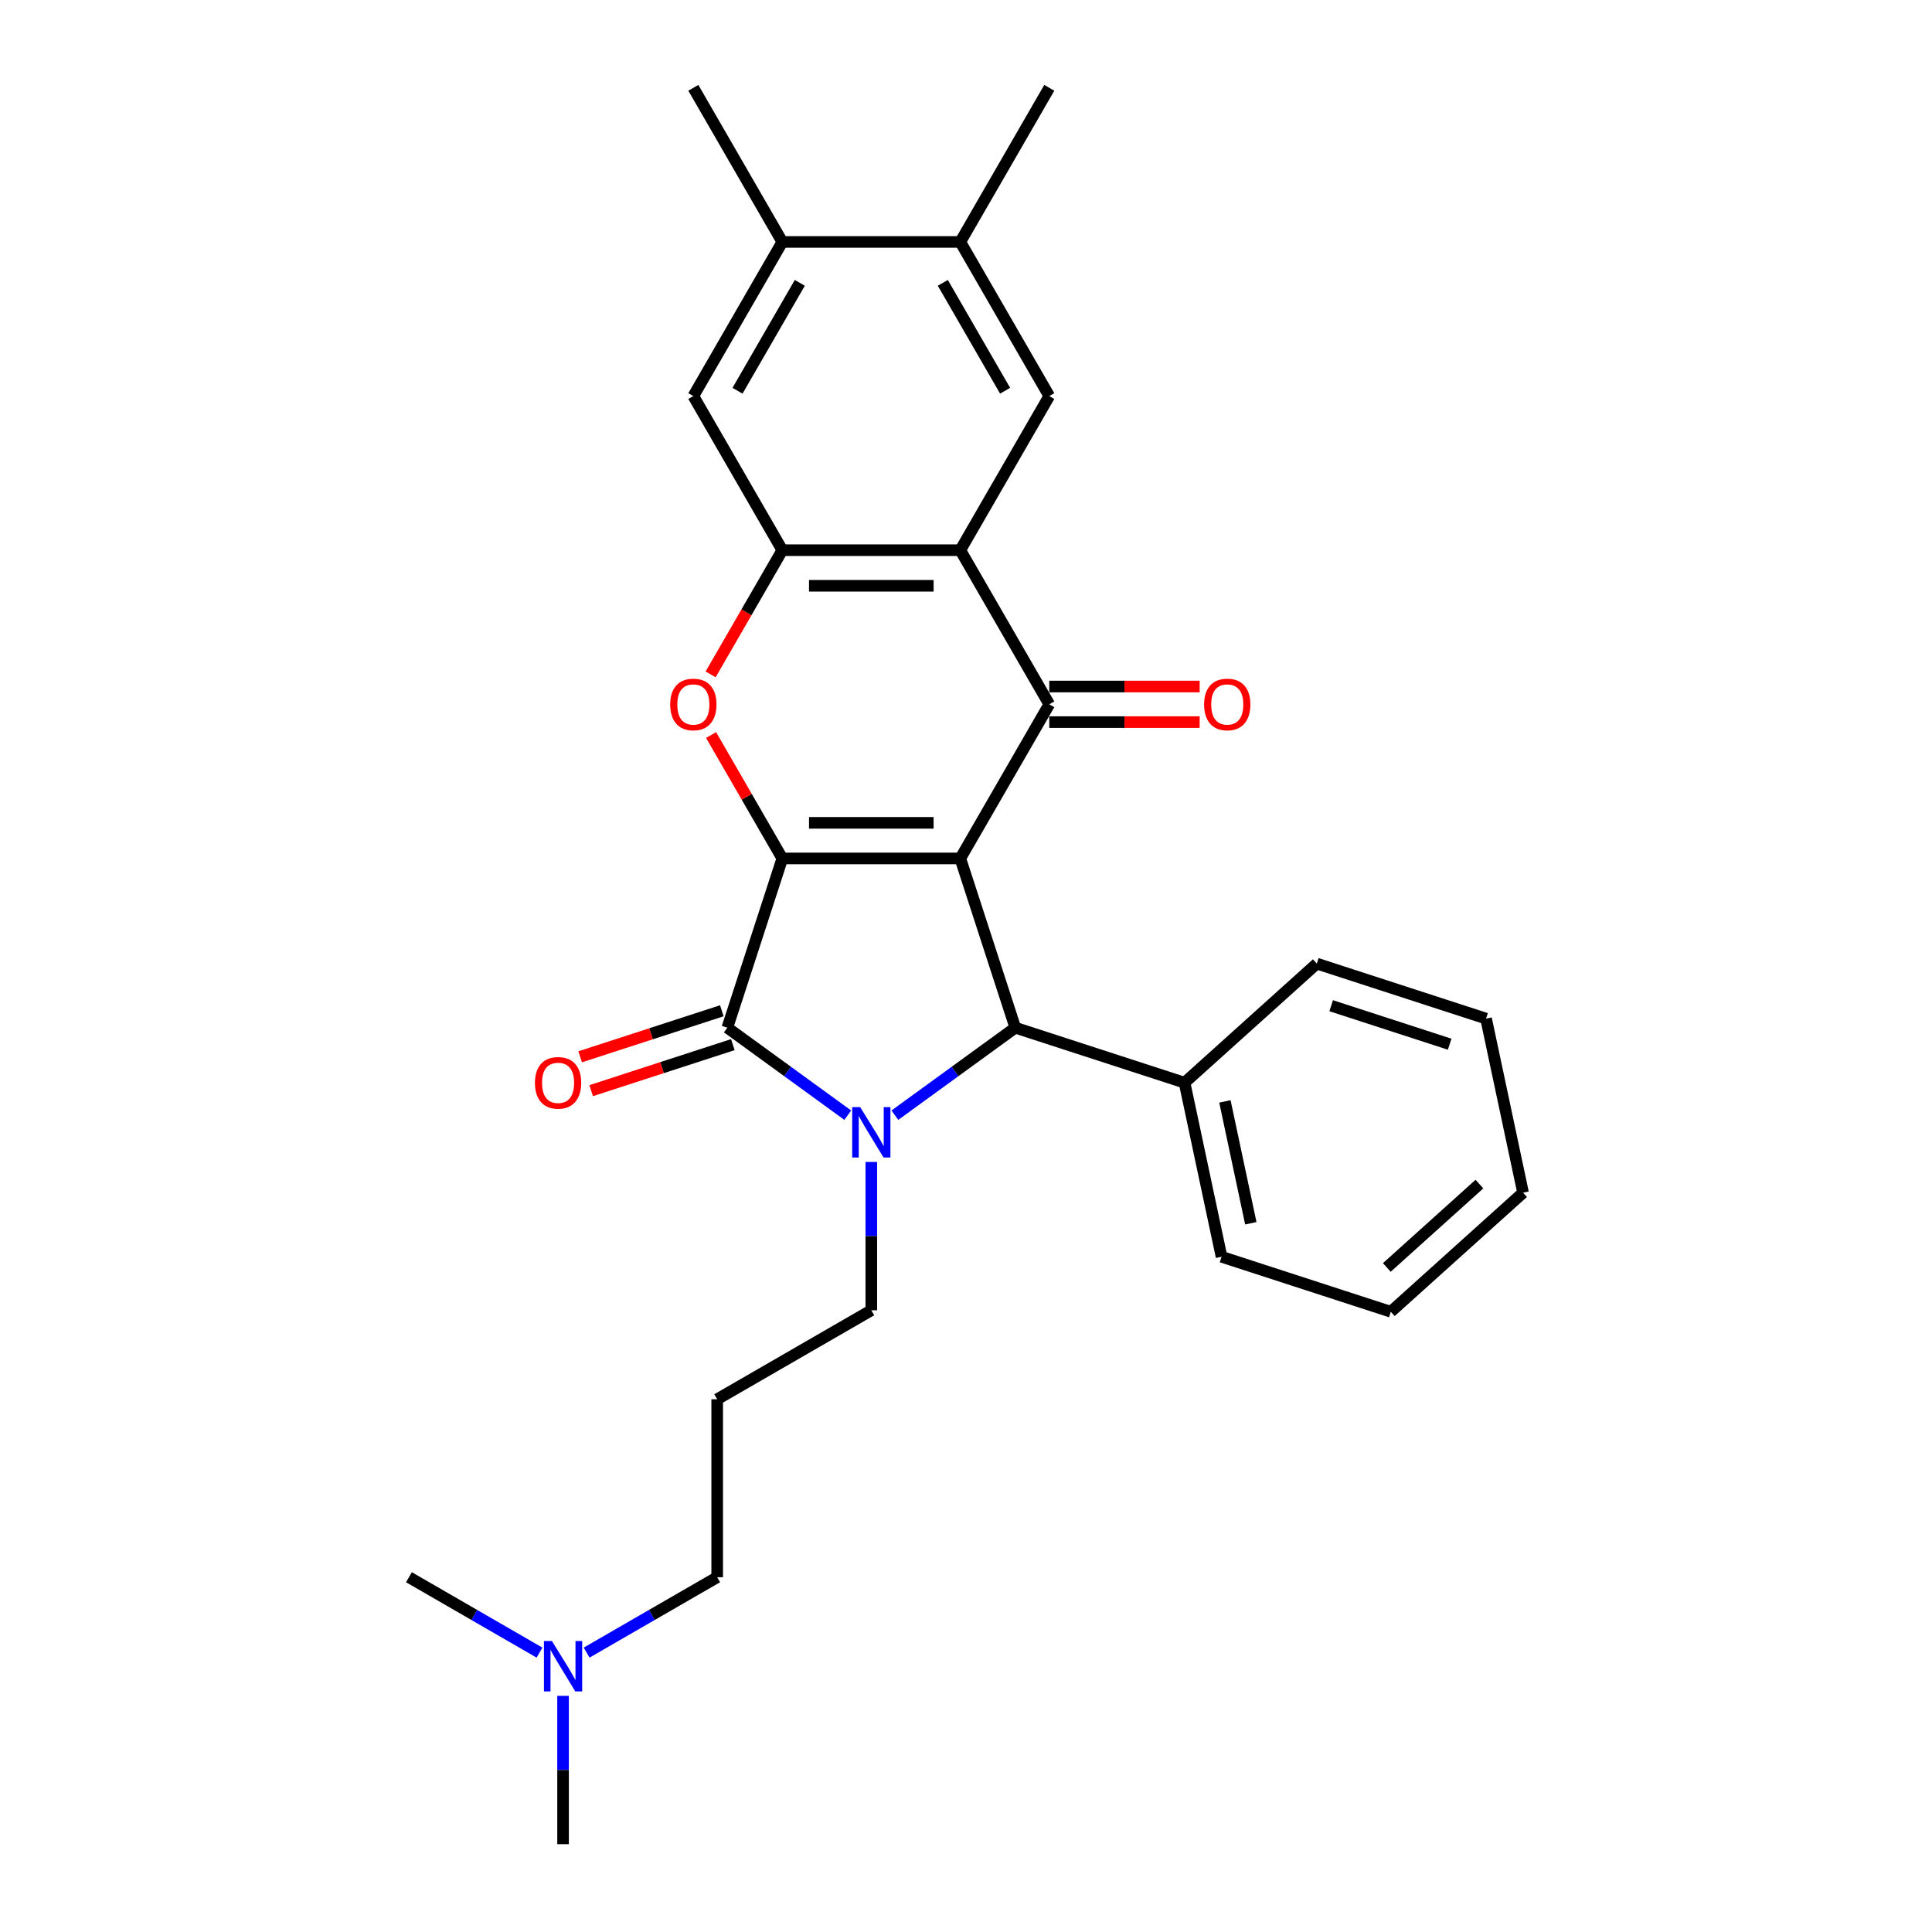 <?xml version='1.0' encoding='iso-8859-1'?>
<svg version='1.1' baseProfile='full'
              xmlns='http://www.w3.org/2000/svg'
                      xmlns:rdkit='http://www.rdkit.org/xml'
                      xmlns:xlink='http://www.w3.org/1999/xlink'
                  xml:space='preserve'
width='1000px' height='1000px' viewBox='0 0 1000 1000'>
<!-- END OF HEADER -->
<rect style='opacity:1.0;fill:#FFFFFF;stroke:none' width='1000' height='1000' x='0' y='0'> </rect>
<path class='bond-0' d='M 497.047,444.329 L 404.931,444.329' style='fill:none;fill-rule:evenodd;stroke:#000000;stroke-width:6px;stroke-linecap:butt;stroke-linejoin:miter;stroke-opacity:1' />
<path class='bond-0' d='M 483.23,425.906 L 418.749,425.906' style='fill:none;fill-rule:evenodd;stroke:#000000;stroke-width:6px;stroke-linecap:butt;stroke-linejoin:miter;stroke-opacity:1' />
<path class='bond-3' d='M 497.047,444.329 L 543.105,364.554' style='fill:none;fill-rule:evenodd;stroke:#000000;stroke-width:6px;stroke-linecap:butt;stroke-linejoin:miter;stroke-opacity:1' />
<path class='bond-4' d='M 497.047,444.329 L 525.513,531.937' style='fill:none;fill-rule:evenodd;stroke:#000000;stroke-width:6px;stroke-linecap:butt;stroke-linejoin:miter;stroke-opacity:1' />
<path class='bond-2' d='M 404.931,444.329 L 376.466,531.937' style='fill:none;fill-rule:evenodd;stroke:#000000;stroke-width:6px;stroke-linecap:butt;stroke-linejoin:miter;stroke-opacity:1' />
<path class='bond-6' d='M 404.931,444.329 L 386.492,412.391' style='fill:none;fill-rule:evenodd;stroke:#000000;stroke-width:6px;stroke-linecap:butt;stroke-linejoin:miter;stroke-opacity:1' />
<path class='bond-6' d='M 386.492,412.391 L 368.052,380.453' style='fill:none;fill-rule:evenodd;stroke:#FF0000;stroke-width:6px;stroke-linecap:butt;stroke-linejoin:miter;stroke-opacity:1' />
<path class='bond-1' d='M 463.185,577.22 L 494.349,554.578' style='fill:none;fill-rule:evenodd;stroke:#0000FF;stroke-width:6px;stroke-linecap:butt;stroke-linejoin:miter;stroke-opacity:1' />
<path class='bond-1' d='M 494.349,554.578 L 525.513,531.937' style='fill:none;fill-rule:evenodd;stroke:#000000;stroke-width:6px;stroke-linecap:butt;stroke-linejoin:miter;stroke-opacity:1' />
<path class='bond-15' d='M 450.989,601.428 L 450.989,639.812' style='fill:none;fill-rule:evenodd;stroke:#0000FF;stroke-width:6px;stroke-linecap:butt;stroke-linejoin:miter;stroke-opacity:1' />
<path class='bond-15' d='M 450.989,639.812 L 450.989,678.197' style='fill:none;fill-rule:evenodd;stroke:#000000;stroke-width:6px;stroke-linecap:butt;stroke-linejoin:miter;stroke-opacity:1' />
<path class='bond-28' d='M 438.793,577.22 L 407.629,554.578' style='fill:none;fill-rule:evenodd;stroke:#0000FF;stroke-width:6px;stroke-linecap:butt;stroke-linejoin:miter;stroke-opacity:1' />
<path class='bond-28' d='M 407.629,554.578 L 376.466,531.937' style='fill:none;fill-rule:evenodd;stroke:#000000;stroke-width:6px;stroke-linecap:butt;stroke-linejoin:miter;stroke-opacity:1' />
<path class='bond-12' d='M 373.619,523.176 L 336.954,535.089' style='fill:none;fill-rule:evenodd;stroke:#000000;stroke-width:6px;stroke-linecap:butt;stroke-linejoin:miter;stroke-opacity:1' />
<path class='bond-12' d='M 336.954,535.089 L 300.289,547.002' style='fill:none;fill-rule:evenodd;stroke:#FF0000;stroke-width:6px;stroke-linecap:butt;stroke-linejoin:miter;stroke-opacity:1' />
<path class='bond-12' d='M 379.312,540.697 L 342.647,552.61' style='fill:none;fill-rule:evenodd;stroke:#000000;stroke-width:6px;stroke-linecap:butt;stroke-linejoin:miter;stroke-opacity:1' />
<path class='bond-12' d='M 342.647,552.61 L 305.983,564.524' style='fill:none;fill-rule:evenodd;stroke:#FF0000;stroke-width:6px;stroke-linecap:butt;stroke-linejoin:miter;stroke-opacity:1' />
<path class='bond-5' d='M 543.105,364.554 L 497.047,284.779' style='fill:none;fill-rule:evenodd;stroke:#000000;stroke-width:6px;stroke-linecap:butt;stroke-linejoin:miter;stroke-opacity:1' />
<path class='bond-13' d='M 543.105,373.766 L 582.024,373.766' style='fill:none;fill-rule:evenodd;stroke:#000000;stroke-width:6px;stroke-linecap:butt;stroke-linejoin:miter;stroke-opacity:1' />
<path class='bond-13' d='M 582.024,373.766 L 620.943,373.766' style='fill:none;fill-rule:evenodd;stroke:#FF0000;stroke-width:6px;stroke-linecap:butt;stroke-linejoin:miter;stroke-opacity:1' />
<path class='bond-13' d='M 543.105,355.342 L 582.024,355.342' style='fill:none;fill-rule:evenodd;stroke:#000000;stroke-width:6px;stroke-linecap:butt;stroke-linejoin:miter;stroke-opacity:1' />
<path class='bond-13' d='M 582.024,355.342 L 620.943,355.342' style='fill:none;fill-rule:evenodd;stroke:#FF0000;stroke-width:6px;stroke-linecap:butt;stroke-linejoin:miter;stroke-opacity:1' />
<path class='bond-14' d='M 525.513,531.937 L 613.12,560.402' style='fill:none;fill-rule:evenodd;stroke:#000000;stroke-width:6px;stroke-linecap:butt;stroke-linejoin:miter;stroke-opacity:1' />
<path class='bond-7' d='M 497.047,284.779 L 404.931,284.779' style='fill:none;fill-rule:evenodd;stroke:#000000;stroke-width:6px;stroke-linecap:butt;stroke-linejoin:miter;stroke-opacity:1' />
<path class='bond-7' d='M 483.23,303.202 L 418.749,303.202' style='fill:none;fill-rule:evenodd;stroke:#000000;stroke-width:6px;stroke-linecap:butt;stroke-linejoin:miter;stroke-opacity:1' />
<path class='bond-8' d='M 497.047,284.779 L 543.105,205.004' style='fill:none;fill-rule:evenodd;stroke:#000000;stroke-width:6px;stroke-linecap:butt;stroke-linejoin:miter;stroke-opacity:1' />
<path class='bond-29' d='M 367.818,349.06 L 386.375,316.92' style='fill:none;fill-rule:evenodd;stroke:#FF0000;stroke-width:6px;stroke-linecap:butt;stroke-linejoin:miter;stroke-opacity:1' />
<path class='bond-29' d='M 386.375,316.92 L 404.931,284.779' style='fill:none;fill-rule:evenodd;stroke:#000000;stroke-width:6px;stroke-linecap:butt;stroke-linejoin:miter;stroke-opacity:1' />
<path class='bond-9' d='M 404.931,284.779 L 358.873,205.004' style='fill:none;fill-rule:evenodd;stroke:#000000;stroke-width:6px;stroke-linecap:butt;stroke-linejoin:miter;stroke-opacity:1' />
<path class='bond-10' d='M 543.105,205.004 L 497.047,125.229' style='fill:none;fill-rule:evenodd;stroke:#000000;stroke-width:6px;stroke-linecap:butt;stroke-linejoin:miter;stroke-opacity:1' />
<path class='bond-10' d='M 520.242,202.25 L 488.001,146.407' style='fill:none;fill-rule:evenodd;stroke:#000000;stroke-width:6px;stroke-linecap:butt;stroke-linejoin:miter;stroke-opacity:1' />
<path class='bond-31' d='M 358.873,205.004 L 404.931,125.229' style='fill:none;fill-rule:evenodd;stroke:#000000;stroke-width:6px;stroke-linecap:butt;stroke-linejoin:miter;stroke-opacity:1' />
<path class='bond-31' d='M 381.737,202.25 L 413.977,146.407' style='fill:none;fill-rule:evenodd;stroke:#000000;stroke-width:6px;stroke-linecap:butt;stroke-linejoin:miter;stroke-opacity:1' />
<path class='bond-11' d='M 497.047,125.229 L 404.931,125.229' style='fill:none;fill-rule:evenodd;stroke:#000000;stroke-width:6px;stroke-linecap:butt;stroke-linejoin:miter;stroke-opacity:1' />
<path class='bond-19' d='M 497.047,125.229 L 543.105,45.455' style='fill:none;fill-rule:evenodd;stroke:#000000;stroke-width:6px;stroke-linecap:butt;stroke-linejoin:miter;stroke-opacity:1' />
<path class='bond-20' d='M 404.931,125.229 L 358.873,45.455' style='fill:none;fill-rule:evenodd;stroke:#000000;stroke-width:6px;stroke-linecap:butt;stroke-linejoin:miter;stroke-opacity:1' />
<path class='bond-21' d='M 613.12,560.402 L 632.272,650.505' style='fill:none;fill-rule:evenodd;stroke:#000000;stroke-width:6px;stroke-linecap:butt;stroke-linejoin:miter;stroke-opacity:1' />
<path class='bond-21' d='M 634.014,570.087 L 647.42,633.159' style='fill:none;fill-rule:evenodd;stroke:#000000;stroke-width:6px;stroke-linecap:butt;stroke-linejoin:miter;stroke-opacity:1' />
<path class='bond-22' d='M 613.12,560.402 L 681.576,498.764' style='fill:none;fill-rule:evenodd;stroke:#000000;stroke-width:6px;stroke-linecap:butt;stroke-linejoin:miter;stroke-opacity:1' />
<path class='bond-16' d='M 450.989,678.197 L 371.214,724.255' style='fill:none;fill-rule:evenodd;stroke:#000000;stroke-width:6px;stroke-linecap:butt;stroke-linejoin:miter;stroke-opacity:1' />
<path class='bond-18' d='M 371.214,724.255 L 371.214,816.371' style='fill:none;fill-rule:evenodd;stroke:#000000;stroke-width:6px;stroke-linecap:butt;stroke-linejoin:miter;stroke-opacity:1' />
<path class='bond-17' d='M 303.636,855.388 L 337.425,835.88' style='fill:none;fill-rule:evenodd;stroke:#0000FF;stroke-width:6px;stroke-linecap:butt;stroke-linejoin:miter;stroke-opacity:1' />
<path class='bond-17' d='M 337.425,835.88 L 371.214,816.371' style='fill:none;fill-rule:evenodd;stroke:#000000;stroke-width:6px;stroke-linecap:butt;stroke-linejoin:miter;stroke-opacity:1' />
<path class='bond-23' d='M 291.439,877.776 L 291.439,916.161' style='fill:none;fill-rule:evenodd;stroke:#0000FF;stroke-width:6px;stroke-linecap:butt;stroke-linejoin:miter;stroke-opacity:1' />
<path class='bond-23' d='M 291.439,916.161 L 291.439,954.545' style='fill:none;fill-rule:evenodd;stroke:#000000;stroke-width:6px;stroke-linecap:butt;stroke-linejoin:miter;stroke-opacity:1' />
<path class='bond-24' d='M 279.243,855.388 L 245.454,835.88' style='fill:none;fill-rule:evenodd;stroke:#0000FF;stroke-width:6px;stroke-linecap:butt;stroke-linejoin:miter;stroke-opacity:1' />
<path class='bond-24' d='M 245.454,835.88 L 211.665,816.371' style='fill:none;fill-rule:evenodd;stroke:#000000;stroke-width:6px;stroke-linecap:butt;stroke-linejoin:miter;stroke-opacity:1' />
<path class='bond-26' d='M 632.272,650.505 L 719.88,678.971' style='fill:none;fill-rule:evenodd;stroke:#000000;stroke-width:6px;stroke-linecap:butt;stroke-linejoin:miter;stroke-opacity:1' />
<path class='bond-25' d='M 681.576,498.764 L 769.183,527.23' style='fill:none;fill-rule:evenodd;stroke:#000000;stroke-width:6px;stroke-linecap:butt;stroke-linejoin:miter;stroke-opacity:1' />
<path class='bond-25' d='M 689.024,520.556 L 750.349,540.481' style='fill:none;fill-rule:evenodd;stroke:#000000;stroke-width:6px;stroke-linecap:butt;stroke-linejoin:miter;stroke-opacity:1' />
<path class='bond-27' d='M 769.183,527.23 L 788.335,617.333' style='fill:none;fill-rule:evenodd;stroke:#000000;stroke-width:6px;stroke-linecap:butt;stroke-linejoin:miter;stroke-opacity:1' />
<path class='bond-30' d='M 719.88,678.971 L 788.335,617.333' style='fill:none;fill-rule:evenodd;stroke:#000000;stroke-width:6px;stroke-linecap:butt;stroke-linejoin:miter;stroke-opacity:1' />
<path class='bond-30' d='M 717.821,656.034 L 765.74,612.887' style='fill:none;fill-rule:evenodd;stroke:#000000;stroke-width:6px;stroke-linecap:butt;stroke-linejoin:miter;stroke-opacity:1' />
<path  class='atom-2' d='M 445.223 573.037
L 453.771 586.855
Q 454.619 588.218, 455.982 590.687
Q 457.345 593.156, 457.419 593.303
L 457.419 573.037
L 460.882 573.037
L 460.882 599.125
L 457.308 599.125
L 448.134 584.018
Q 447.065 582.249, 445.923 580.222
Q 444.817 578.196, 444.486 577.57
L 444.486 599.125
L 441.096 599.125
L 441.096 573.037
L 445.223 573.037
' fill='#0000FF'/>
<path  class='atom-7' d='M 346.898 364.628
Q 346.898 358.364, 349.993 354.863
Q 353.088 351.363, 358.873 351.363
Q 364.658 351.363, 367.753 354.863
Q 370.848 358.364, 370.848 364.628
Q 370.848 370.965, 367.716 374.576
Q 364.584 378.15, 358.873 378.15
Q 353.125 378.15, 349.993 374.576
Q 346.898 371.002, 346.898 364.628
M 358.873 375.203
Q 362.852 375.203, 364.99 372.55
Q 367.164 369.86, 367.164 364.628
Q 367.164 359.506, 364.99 356.927
Q 362.852 354.311, 358.873 354.311
Q 354.894 354.311, 352.72 356.89
Q 350.583 359.469, 350.583 364.628
Q 350.583 369.897, 352.72 372.55
Q 354.894 375.203, 358.873 375.203
' fill='#FF0000'/>
<path  class='atom-13' d='M 276.883 560.476
Q 276.883 554.212, 279.978 550.711
Q 283.073 547.211, 288.858 547.211
Q 294.643 547.211, 297.738 550.711
Q 300.833 554.212, 300.833 560.476
Q 300.833 566.813, 297.701 570.424
Q 294.569 573.998, 288.858 573.998
Q 283.11 573.998, 279.978 570.424
Q 276.883 566.85, 276.883 560.476
M 288.858 571.051
Q 292.837 571.051, 294.975 568.398
Q 297.148 565.708, 297.148 560.476
Q 297.148 555.354, 294.975 552.775
Q 292.837 550.159, 288.858 550.159
Q 284.879 550.159, 282.705 552.738
Q 280.568 555.317, 280.568 560.476
Q 280.568 565.745, 282.705 568.398
Q 284.879 571.051, 288.858 571.051
' fill='#FF0000'/>
<path  class='atom-14' d='M 623.246 364.628
Q 623.246 358.364, 626.341 354.863
Q 629.436 351.363, 635.221 351.363
Q 641.006 351.363, 644.101 354.863
Q 647.196 358.364, 647.196 364.628
Q 647.196 370.965, 644.064 374.576
Q 640.933 378.15, 635.221 378.15
Q 629.473 378.15, 626.341 374.576
Q 623.246 371.002, 623.246 364.628
M 635.221 375.203
Q 639.201 375.203, 641.338 372.55
Q 643.512 369.86, 643.512 364.628
Q 643.512 359.506, 641.338 356.927
Q 639.201 354.311, 635.221 354.311
Q 631.242 354.311, 629.068 356.89
Q 626.931 359.469, 626.931 364.628
Q 626.931 369.897, 629.068 372.55
Q 631.242 375.203, 635.221 375.203
' fill='#FF0000'/>
<path  class='atom-18' d='M 285.673 849.386
L 294.221 863.203
Q 295.069 864.566, 296.432 867.035
Q 297.795 869.504, 297.869 869.651
L 297.869 849.386
L 301.333 849.386
L 301.333 875.473
L 297.759 875.473
L 288.584 860.366
Q 287.515 858.597, 286.373 856.571
Q 285.268 854.544, 284.936 853.918
L 284.936 875.473
L 281.546 875.473
L 281.546 849.386
L 285.673 849.386
' fill='#0000FF'/>
</svg>
